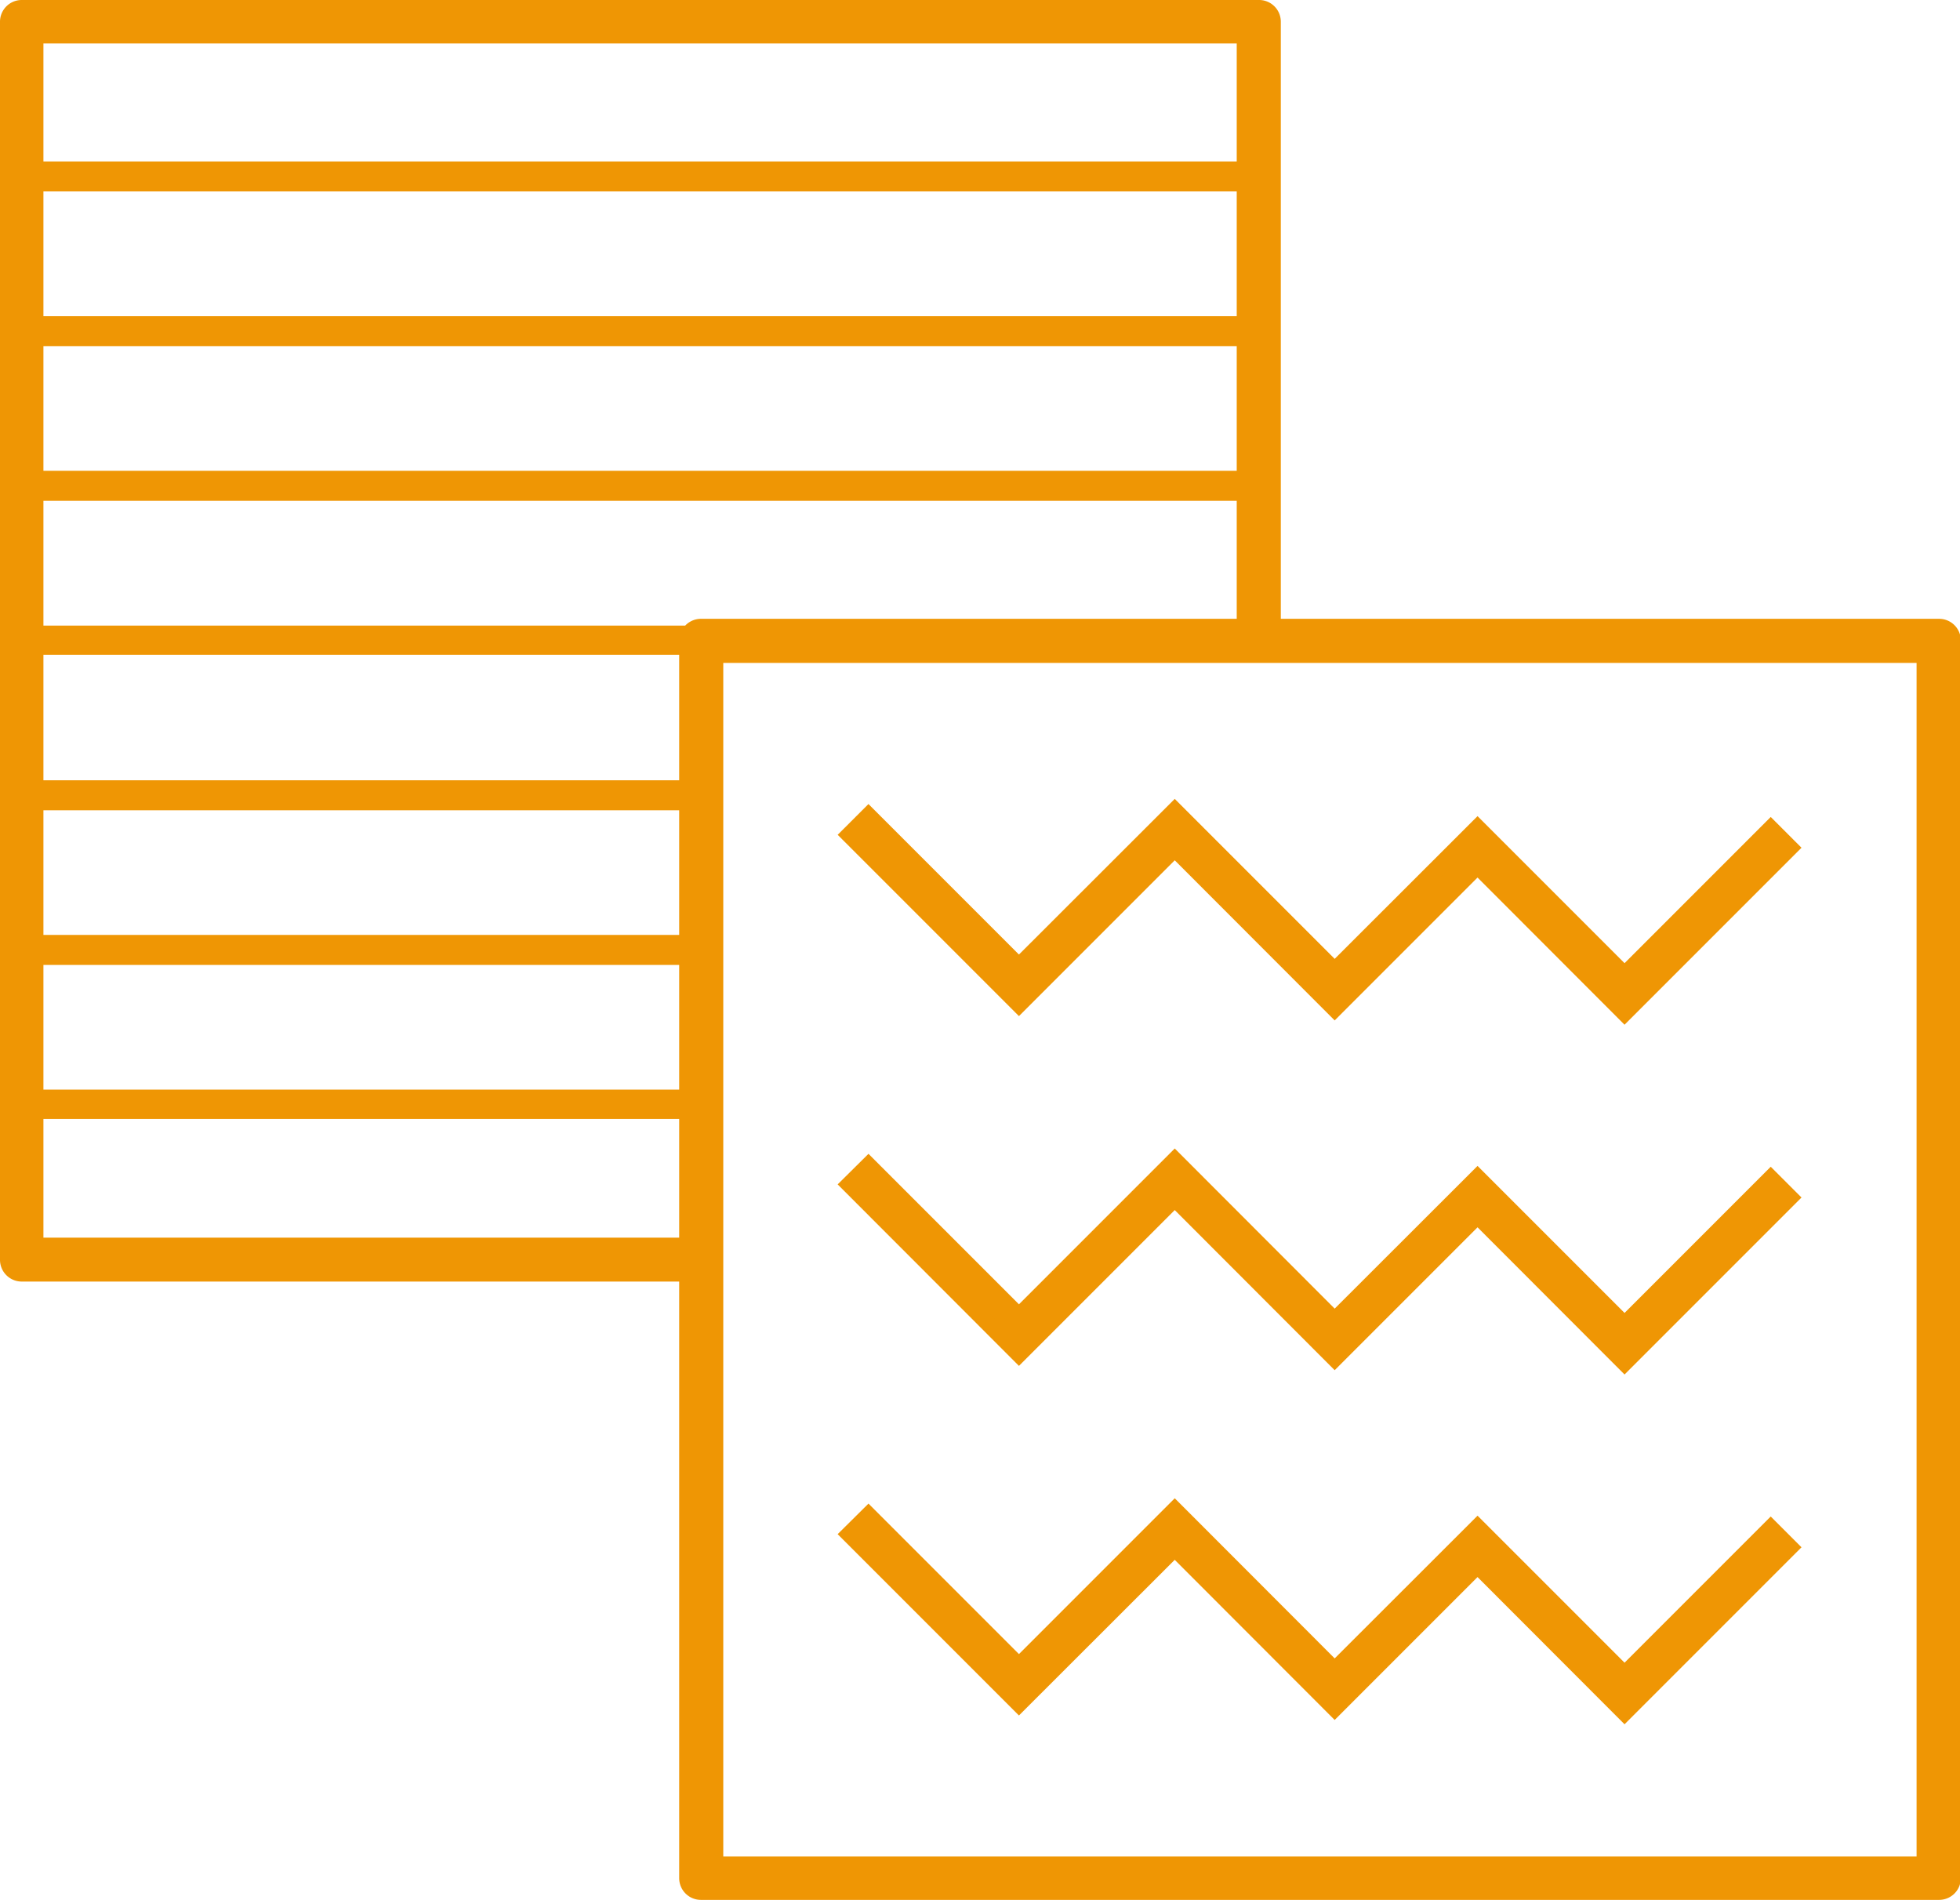 <svg xmlns="http://www.w3.org/2000/svg" viewBox="0 0 118.26 114.61"><defs><style>.cls-1{fill:#ef9604;stroke:#ef9604;stroke-miterlimit:10;}</style></defs><title>Risorsa 4</title><g id="Livello_2" data-name="Livello 2"><g id="Livello_1-2" data-name="Livello 1"><path class="cls-1" d="M117,37.83H76.78V1.31A.81.81,0,0,0,76,.5H1.31a.81.81,0,0,0-.81.81V76a.81.81,0,0,0,.81.81H41.48V113.3a.81.81,0,0,0,.81.81H117a.81.81,0,0,0,.81-.81V38.64A.81.81,0,0,0,117,37.83ZM2.12,2.12h73v8.12h-73Zm0,8.93h73v8.52h-73Zm0,9.33h73V28.9h-73ZM41.48,75.16H2.12V67H41.48Zm0-8.93H2.12V57.71H41.48Zm0-9.33H2.12V48.38H41.48Zm0-9.33H2.12V39H41.48Zm.11-9.33H2.12V29.71h73v8.12H42.29A.81.81,0,0,0,41.59,38.24Zm74.55,74.25h-73v-73h73Z"/><polygon class="cls-1" points="70.88 51.19 80.53 60.85 89.15 52.23 98.02 61.11 107.99 51.14 106.84 49.99 98.02 58.81 89.15 49.94 80.53 58.55 70.88 48.9 61.48 58.29 52.4 49.21 51.25 50.36 61.48 60.59 70.88 51.19"/><polygon class="cls-1" points="70.88 72.29 80.53 81.95 89.15 73.33 98.02 82.21 107.99 72.24 106.84 71.09 98.02 79.91 89.15 71.04 80.53 79.65 70.88 69.99 61.48 79.39 52.4 70.31 51.25 71.45 61.48 81.69 70.88 72.29"/><polygon class="cls-1" points="70.88 93.39 80.53 103.05 89.15 94.43 98.02 103.31 107.99 93.34 106.84 92.19 98.02 101.01 89.15 92.14 80.53 100.75 70.88 91.09 61.48 100.49 52.4 91.41 51.25 92.55 61.48 102.78 70.88 93.39"/></g></g></svg>